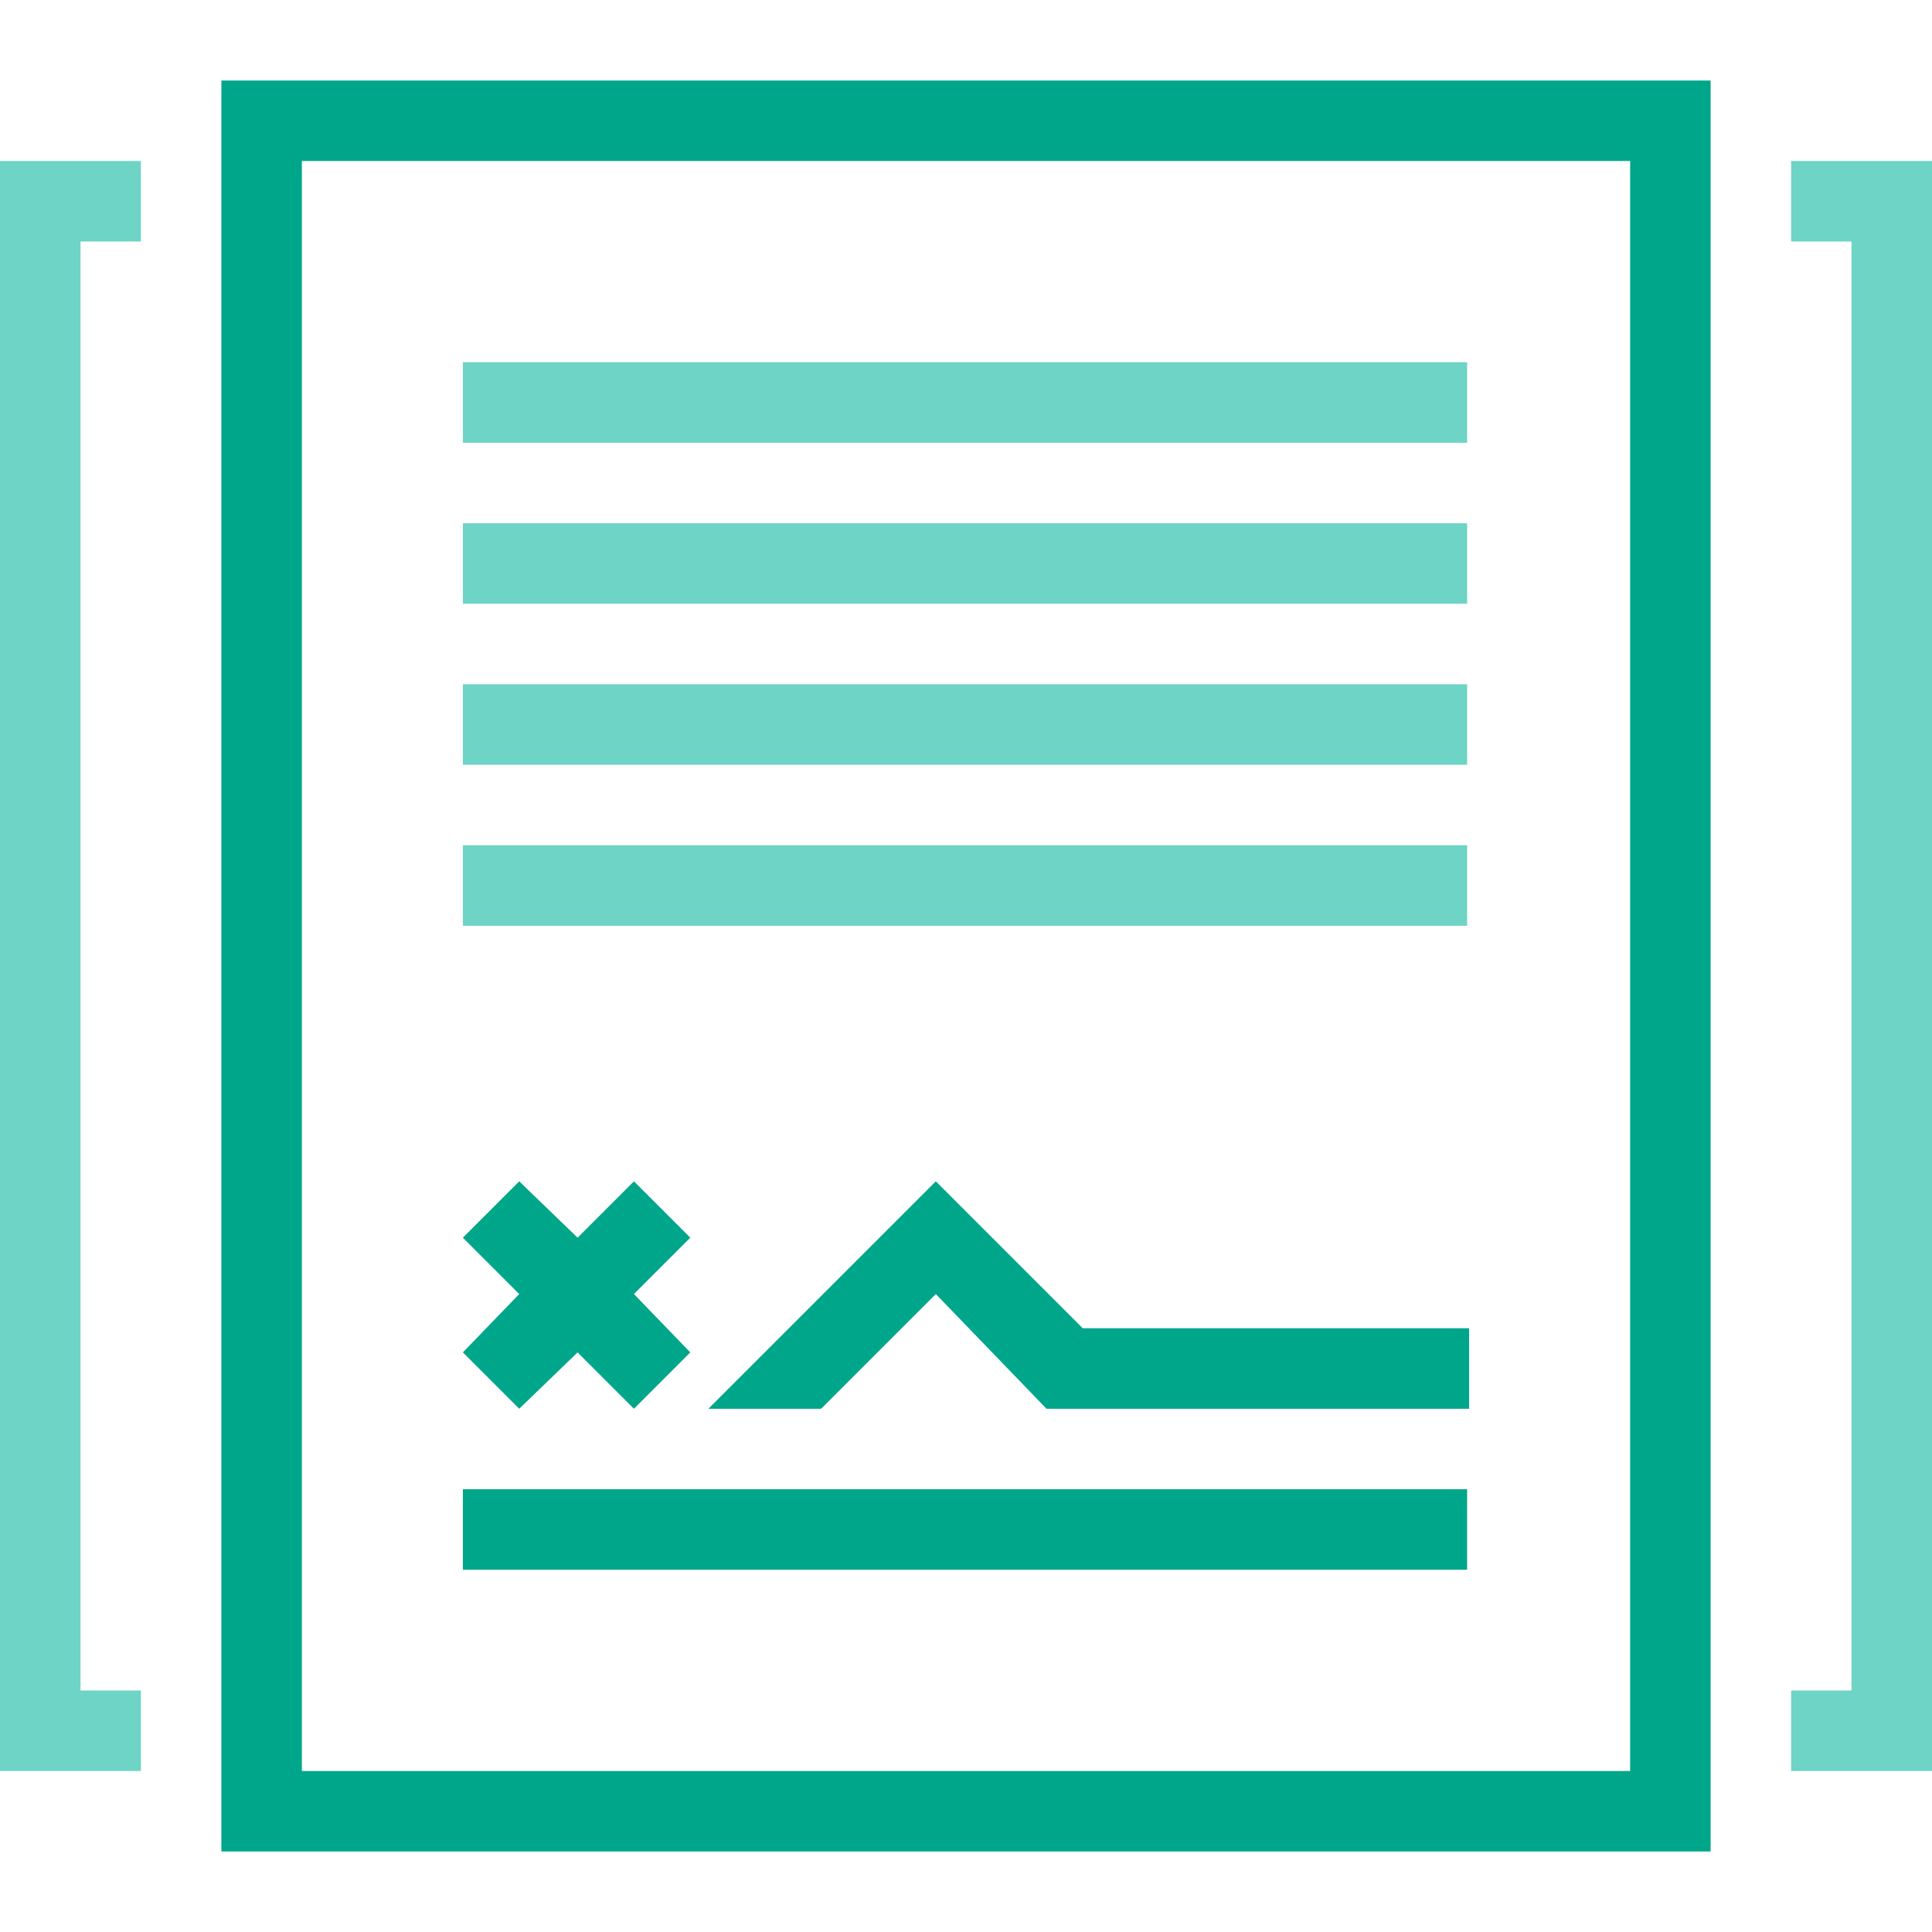 <svg width="96" height="96" viewBox="0 0 96 96" fill="none" xmlns="http://www.w3.org/2000/svg">
<path fill-rule="evenodd" clip-rule="evenodd" d="M0 8V88H7V84H4V12H7V8H0ZM96 8V88H89V84H92V12H89V8H96ZM23 18H72.9V22H23V18ZM23 26H72.9V30H23V26ZM72.9 34H23V38H72.9V34ZM23 42H72.9V46H23V42Z" fill="#6DD4C6"/>
<path fill-rule="evenodd" clip-rule="evenodd" d="M11 4V92H81H82H84H85V88V48V4H11ZM81 88H15V8H81V48V88ZM31.5 58.7L34.3 61.5L31.5 64.3L34.3 67.2L31.5 70L28.7 67.2L25.8 70L23 67.2L25.8 64.3L23 61.5L25.8 58.7L28.7 61.5L31.5 58.7ZM23 78V74H72.9V76V78H23ZM49.3 61.5L53.8 66H73V70H52L46.5 64.3L40.8 70H35.2L43.7 61.5L46.5 58.7L49.3 61.5Z" fill="#00A68A"/>
</svg>
